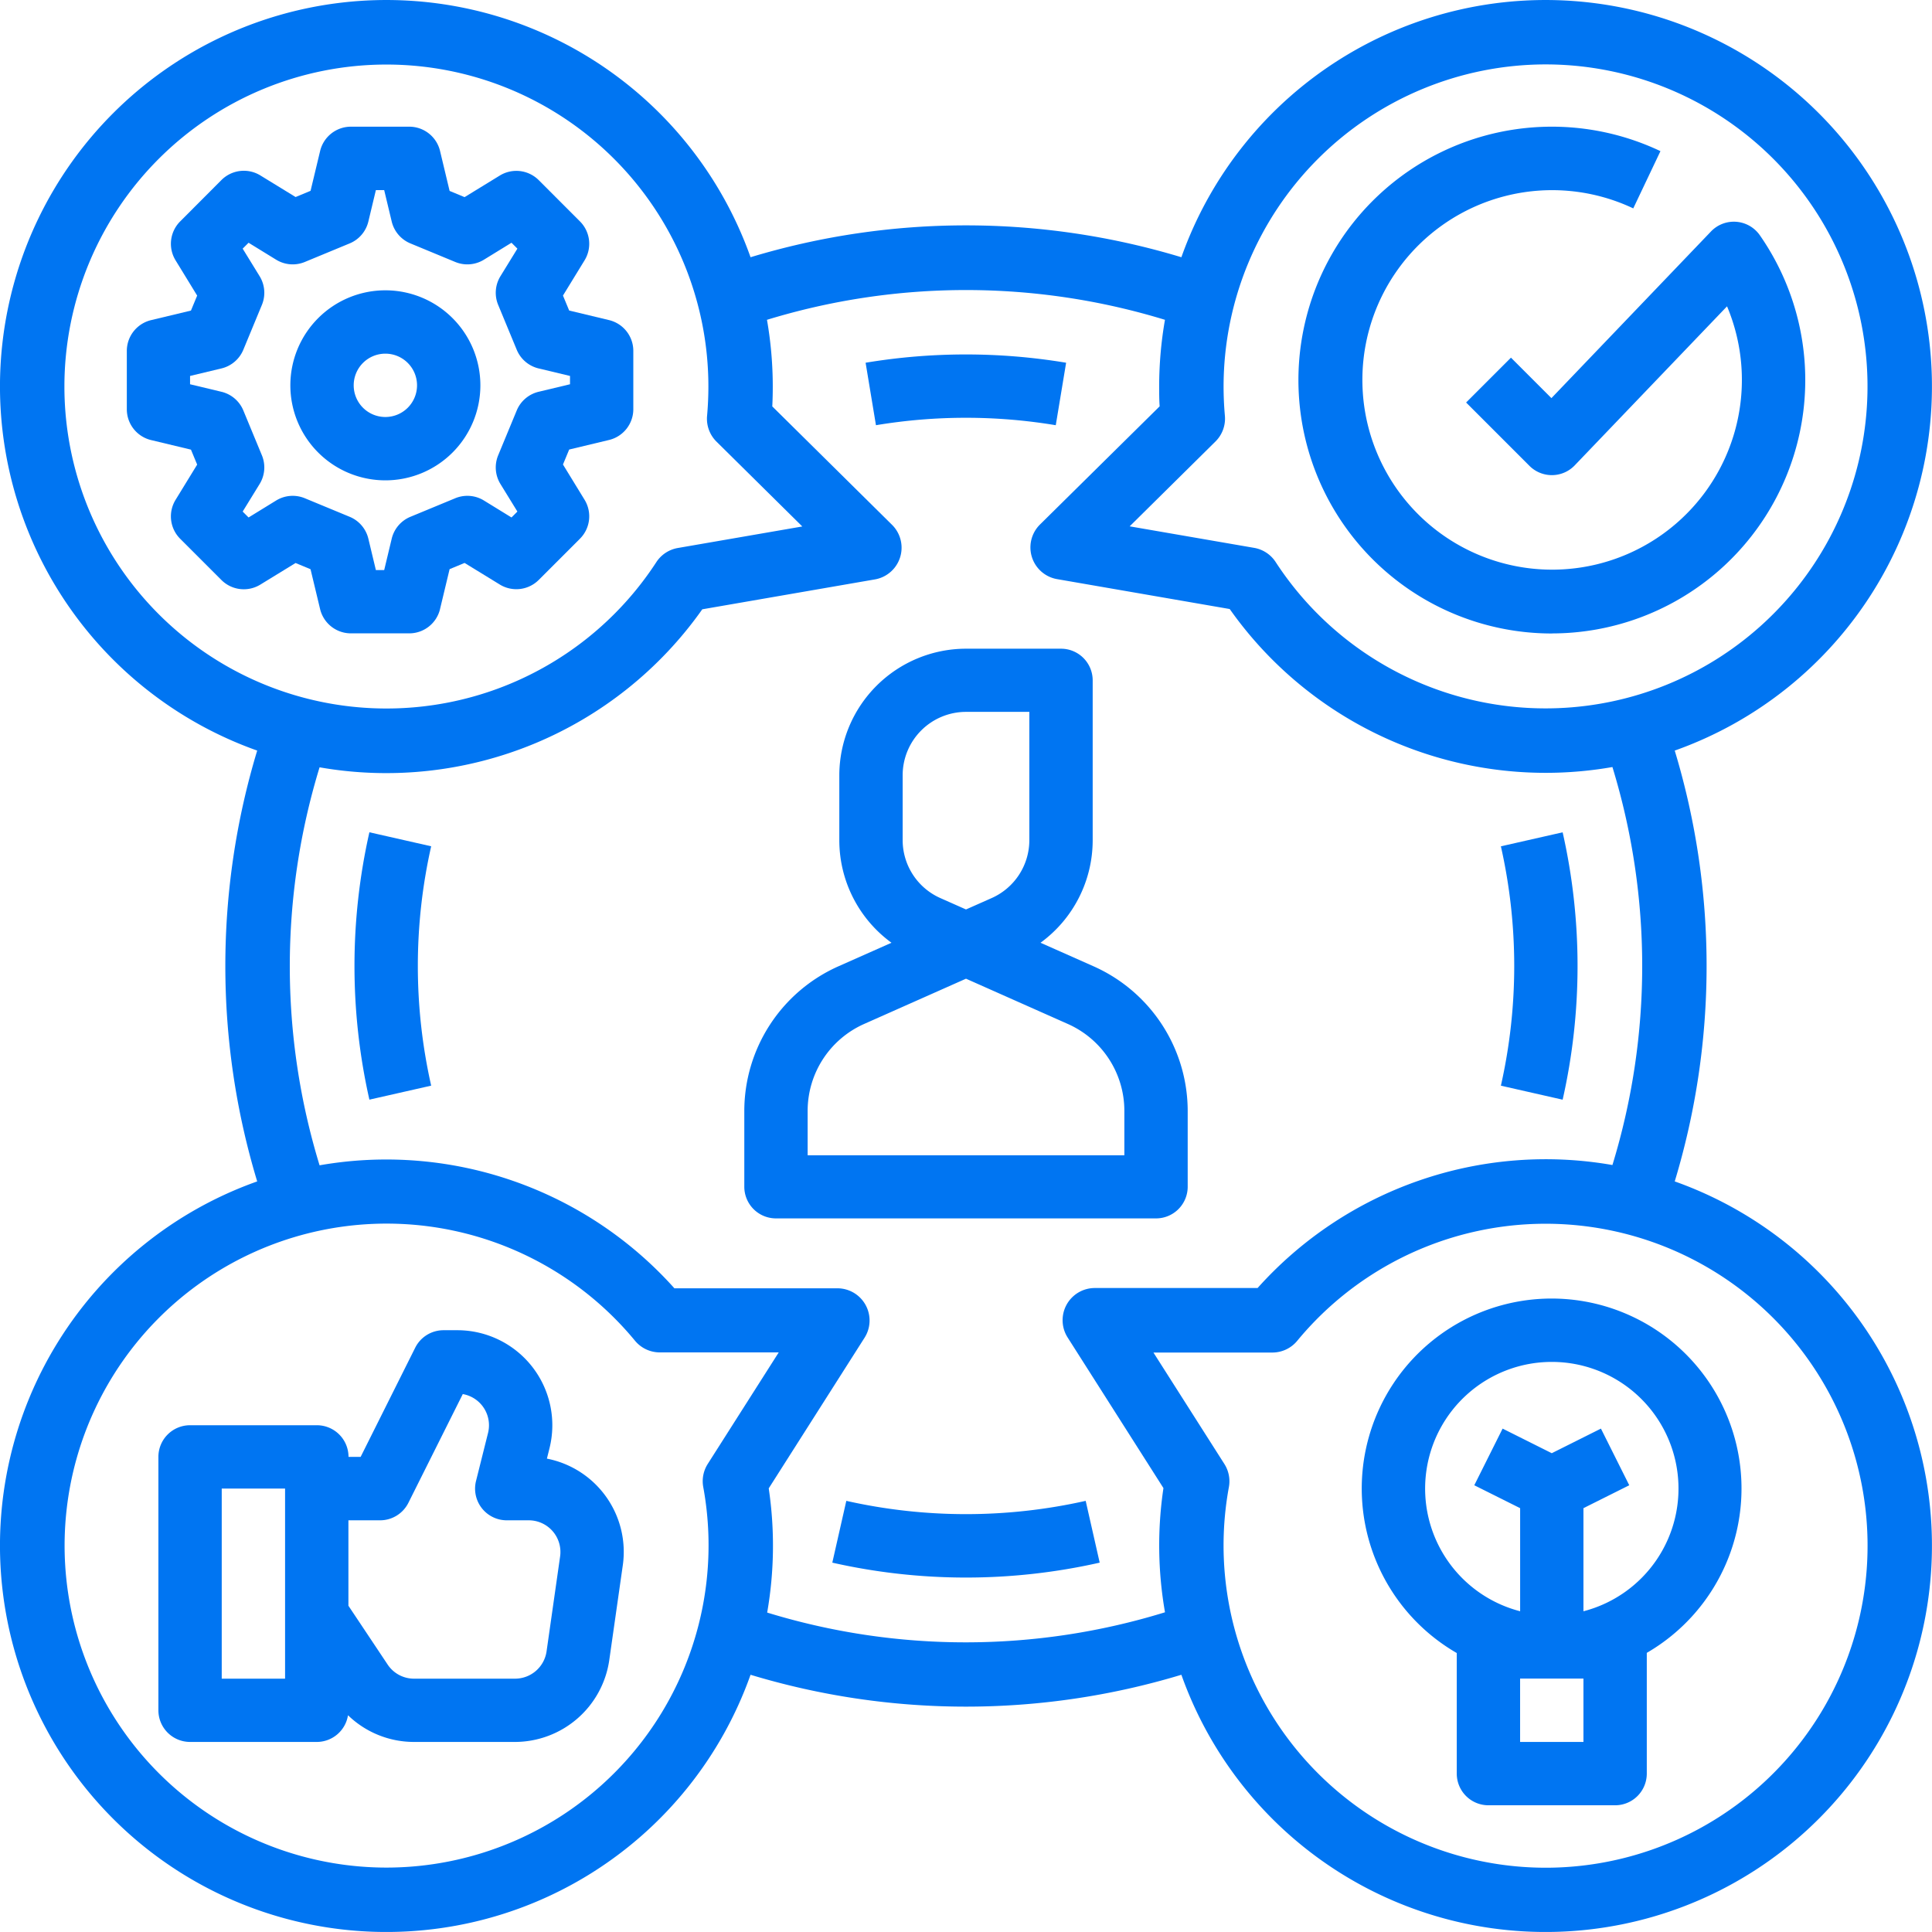 <svg xmlns="http://www.w3.org/2000/svg" xmlns:xlink="http://www.w3.org/1999/xlink" width="56" height="56" viewBox="0 0 56 56">
  <defs>
    <clipPath id="clip-customer-exp">
      <rect width="56" height="56"/>
    </clipPath>
  </defs>
  <g id="customer-exp" clip-path="url(#clip-customer-exp)">
    <g id="OUTLINE" transform="translate(-15.995 -15.996)">
      <path id="Path_356" data-name="Path 356" d="M212.852,191.606v-2.2a4.594,4.594,0,0,0-2.726-4.194l-1.54-.684a3.677,3.677,0,0,0,1.512-2.969v-4.636a.918.918,0,0,0-.918-.918h-2.754a3.676,3.676,0,0,0-3.672,3.672v1.882a3.676,3.676,0,0,0,1.512,2.969l-1.54.684A4.594,4.594,0,0,0,200,189.4v2.2a.918.918,0,0,0,.918.918h11.016A.918.918,0,0,0,212.852,191.606Zm-8.262-11.934a1.838,1.838,0,0,1,1.836-1.836h1.836v3.718a1.838,1.838,0,0,1-1.09,1.678l-.746.331-.746-.331a1.838,1.838,0,0,1-1.09-1.678Zm6.426,11.016h-9.18V189.4a2.757,2.757,0,0,1,1.635-2.517l2.955-1.313,2.954,1.313a2.756,2.756,0,0,1,1.636,2.517Z" transform="translate(-162.431 -141.206)" fill="#0075f2"/>
      <path id="Path_357" data-name="Path 357" d="M343.342,62.676a7.345,7.345,0,0,0,6.027-11.541.918.918,0,0,0-1.416-.11l-4.625,4.831-1.173-1.173-1.3,1.3,1.836,1.836a.918.918,0,0,0,.649.269h.01a.918.918,0,0,0,.653-.283l4.415-4.61a5.5,5.5,0,1,1-2.718-2.839l.788-1.659a7.345,7.345,0,1,0-3.148,13.981Z" transform="translate(-282.364 -28.32)" fill="#0075f2"/>
      <path id="Path_358" data-name="Path 358" d="M67.261,347.723l.075-.3A2.754,2.754,0,0,0,64.665,344h-.4a.918.918,0,0,0-.821.507l-1.582,3.165h-.351a.918.918,0,0,0-.918-.918H56.918a.918.918,0,0,0-.918.918v7.344a.918.918,0,0,0,.918.918H60.59a.917.917,0,0,0,.906-.774,2.747,2.747,0,0,0,1.913.774h2.933a2.767,2.767,0,0,0,2.726-2.365l.393-2.754a2.754,2.754,0,0,0-2.2-3.093ZM59.672,354.1H57.836V348.59h1.836Zm7.972-3.542-.393,2.754a.923.923,0,0,1-.909.788H63.409a.916.916,0,0,1-.764-.409l-1.137-1.705v-2.476h.918a.918.918,0,0,0,.821-.508l1.576-3.151a.918.918,0,0,1,.732,1.127l-.348,1.391a.918.918,0,0,0,.891,1.141h.637a.918.918,0,0,1,.909,1.048Z" transform="translate(-35.414 -289.447)" fill="#0075f2"/>
      <path id="Path_359" data-name="Path 359" d="M357.5,336a5.506,5.506,0,0,0-2.754,10.275v3.495a.918.918,0,0,0,.918.918h3.672a.918.918,0,0,0,.918-.918v-3.5A5.506,5.506,0,0,0,357.5,336Zm.918,11.016v1.836h-1.836v-1.836Zm0-1.952v-2.988l1.328-.664-.821-1.642-1.425.713-1.425-.713-.821,1.642,1.329.664v2.988a3.672,3.672,0,1,1,1.836,0Z" transform="translate(-296.526 -282.365)" fill="#0075f2"/>
      <path id="Path_360" data-name="Path 360" d="M57.081,61.984l.278-1.159.434-.18,1.021.626a.918.918,0,0,0,1.129-.134l1.194-1.194a.918.918,0,0,0,.134-1.129l-.626-1.022.18-.434,1.159-.278a.918.918,0,0,0,.7-.893V54.5a.918.918,0,0,0-.7-.893l-1.159-.278-.18-.434.626-1.021a.918.918,0,0,0-.134-1.129L59.943,49.55a.918.918,0,0,0-1.129-.134l-1.021.626-.434-.18L57.081,48.7a.918.918,0,0,0-.893-.7H54.5a.918.918,0,0,0-.893.7l-.278,1.159-.434.18-1.021-.626a.918.918,0,0,0-1.129.134L49.55,50.745a.918.918,0,0,0-.134,1.129l.626,1.022-.18.434-1.159.278a.918.918,0,0,0-.7.893v1.689a.918.918,0,0,0,.7.893l1.159.278.18.434-.626,1.021a.918.918,0,0,0,.134,1.129l1.194,1.194a.918.918,0,0,0,1.129.134l1.021-.626.434.18.278,1.159a.918.918,0,0,0,.893.7h1.689a.918.918,0,0,0,.893-.7Zm-1.4-2.042-.218.91h-.241l-.218-.91a.918.918,0,0,0-.541-.634l-1.3-.538a.918.918,0,0,0-.831.065l-.8.492-.171-.171.492-.8a.918.918,0,0,0,.065-.831l-.538-1.3a.918.918,0,0,0-.634-.541l-.91-.218v-.241l.91-.218a.918.918,0,0,0,.634-.541l.538-1.3a.918.918,0,0,0-.065-.831l-.492-.8.171-.171.8.492a.918.918,0,0,0,.831.065l1.3-.538a.918.918,0,0,0,.541-.634l.218-.91h.241l.218.91a.918.918,0,0,0,.541.634l1.3.538a.917.917,0,0,0,.831-.065l.8-.492.171.171-.492.8a.918.918,0,0,0-.065.831l.538,1.3a.918.918,0,0,0,.634.541l.91.218v.241l-.91.218a.918.918,0,0,0-.634.541l-.538,1.3a.918.918,0,0,0,.065.831l.492.8-.171.171-.8-.492a.917.917,0,0,0-.831-.065l-1.3.538a.918.918,0,0,0-.541.634Z" transform="translate(-28.332 -28.332)" fill="#0075f2"/>
      <path id="Path_361" data-name="Path 361" d="M93.508,90.754a2.754,2.754,0,1,0-2.754,2.754A2.754,2.754,0,0,0,93.508,90.754Zm-2.754.918a.918.918,0,1,1,.918-.918A.918.918,0,0,1,90.754,91.672Z" transform="translate(-63.589 -63.589)" fill="#0075f2"/>
      <path id="Path_362" data-name="Path 362" d="M64.538,50.24a21.568,21.568,0,0,0,0-12.488,11.2,11.2,0,1,0-14.3-14.3,21.57,21.57,0,0,0-12.488,0,11.2,11.2,0,1,0-14.3,14.3,21.569,21.569,0,0,0,0,12.488,11.2,11.2,0,1,0,14.3,14.3,21.568,21.568,0,0,0,12.488,0,11.2,11.2,0,1,0,14.3-14.3ZM60.795,17.863A9.333,9.333,0,1,1,52.97,32.286a.933.933,0,0,0-.623-.41l-3.608-.624,2.487-2.459a.933.933,0,0,0,.273-.747c-.025-.281-.038-.567-.038-.85A9.344,9.344,0,0,1,60.795,17.863ZM17.862,27.2a9.333,9.333,0,1,1,18.666,0c0,.284-.013.569-.038.849a.933.933,0,0,0,.273.748l2.487,2.459-3.608.624a.933.933,0,0,0-.623.41A9.334,9.334,0,0,1,17.862,27.2ZM27.2,70.129a9.333,9.333,0,1,1,7.2-15.272.933.933,0,0,0,.72.339h3.447l-2.057,3.232a.933.933,0,0,0-.131.67A9.342,9.342,0,0,1,27.2,70.129ZM44,63.6a19.59,19.59,0,0,1-5.768-.863,11.28,11.28,0,0,0,.045-3.6l2.777-4.365a.933.933,0,0,0-.787-1.434H35.543a11.207,11.207,0,0,0-10.285-3.565,19.707,19.707,0,0,1,0-11.536,11.208,11.208,0,0,0,11.093-4.58l5-.866a.933.933,0,0,0,.5-1.583l-3.471-3.432c.01-.19.014-.381.014-.571a11.229,11.229,0,0,0-.168-1.939,19.71,19.71,0,0,1,11.536,0,11.226,11.226,0,0,0-.168,1.937c0,.19,0,.381.014.571L46.139,31.2a.933.933,0,0,0,.5,1.583l5,.866a11.208,11.208,0,0,0,11.093,4.58,19.707,19.707,0,0,1,0,11.536,11.207,11.207,0,0,0-10.285,3.565H47.728a.933.933,0,0,0-.787,1.434l2.777,4.365a11.28,11.28,0,0,0,.045,3.6A19.59,19.59,0,0,1,44,63.6Zm16.8,6.533A9.342,9.342,0,0,1,51.615,59.1a.933.933,0,0,0-.131-.67L49.428,55.2h3.447a.933.933,0,0,0,.72-.339,9.333,9.333,0,1,1,7.2,15.272Z" transform="translate(0)" fill="#0075f2"/>
      <path id="Path_363" data-name="Path 363" d="M236.184,106.061l.3-1.811a17.71,17.71,0,0,0-5.812,0l.3,1.811A15.867,15.867,0,0,1,236.184,106.061Z" transform="translate(-189.587 -77.74)" fill="#0075f2"/>
      <path id="Path_364" data-name="Path 364" d="M104.433,222.229a17.588,17.588,0,0,0,0,7.75l1.791-.406a15.751,15.751,0,0,1,0-6.938Z" transform="translate(-77.731 -182.109)" fill="#0075f2"/>
      <path id="Path_365" data-name="Path 365" d="M222.636,388.63l-.406,1.791a17.587,17.587,0,0,0,7.75,0l-.406-1.791A15.821,15.821,0,0,1,222.636,388.63Z" transform="translate(-182.11 -329.131)" fill="#0075f2"/>
      <path id="Path_366" data-name="Path 366" d="M390.42,229.98a17.588,17.588,0,0,0,0-7.75l-1.79.406a15.75,15.75,0,0,1,0,6.938Z" transform="translate(-329.131 -182.109)" fill="#0075f2"/>
    </g>
  </g>
</svg>
